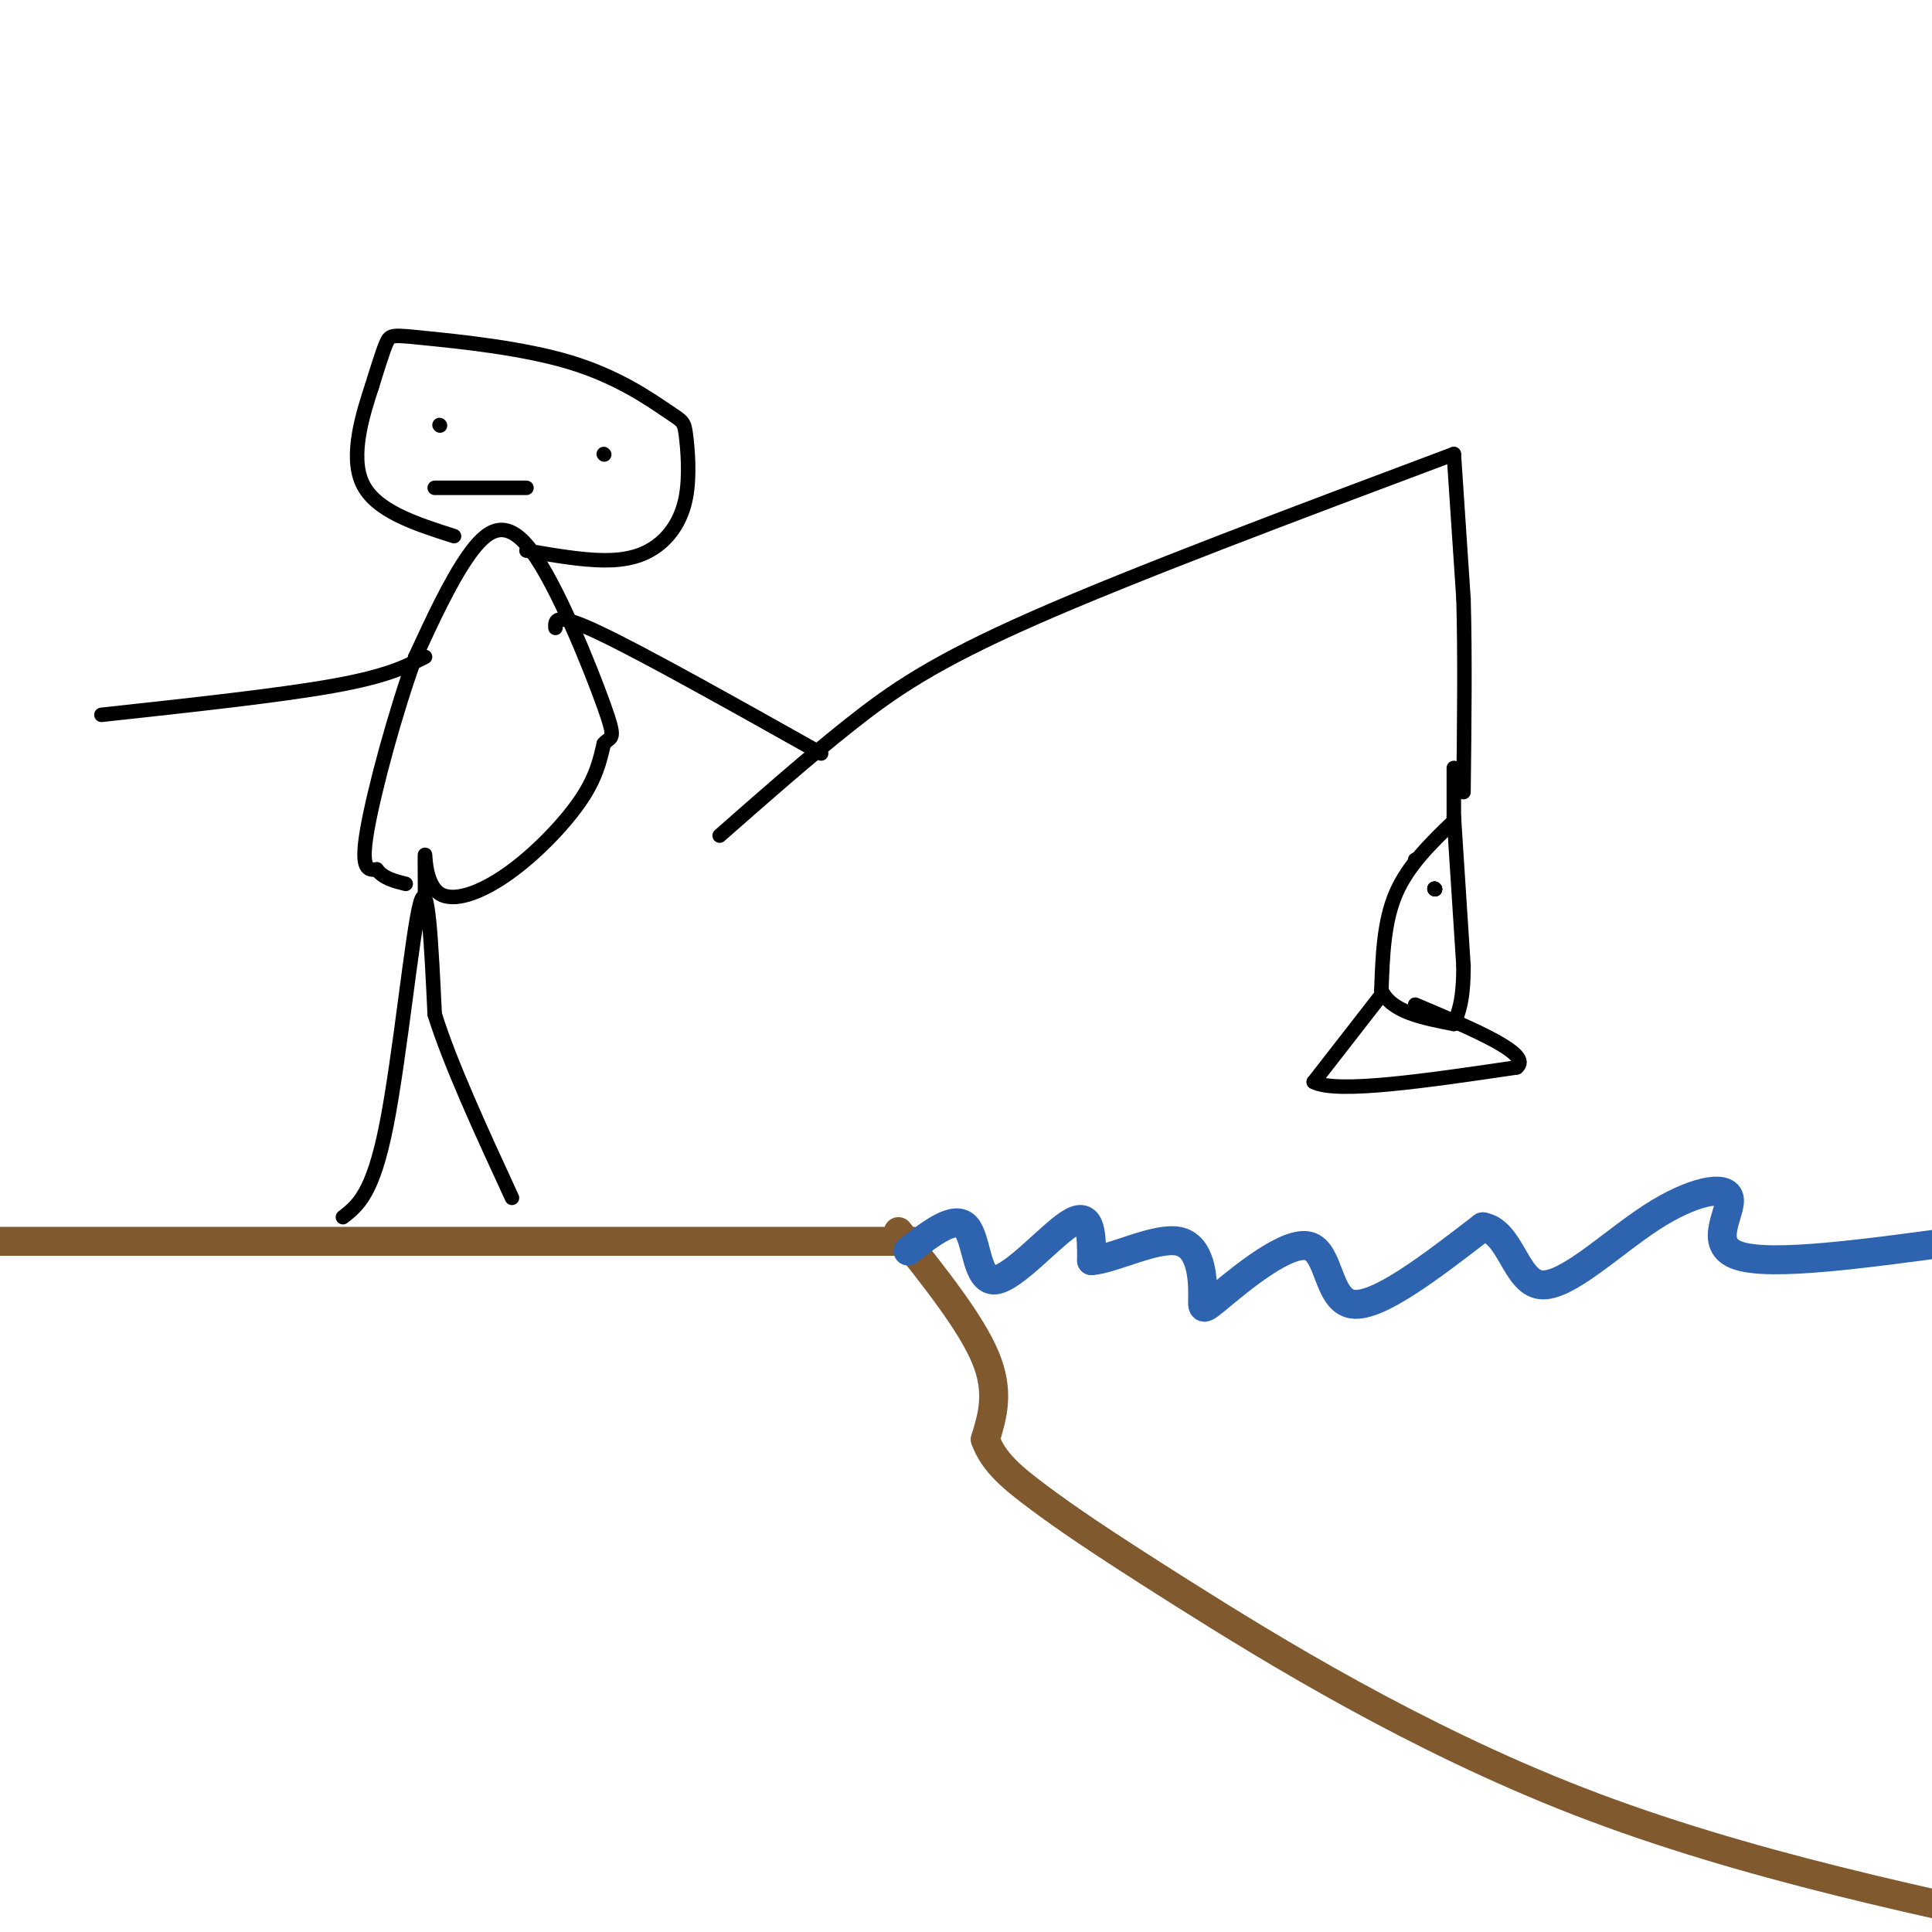 <svg viewBox='0 0 400 400' version='1.1' xmlns='http://www.w3.org/2000/svg' xmlns:xlink='http://www.w3.org/1999/xlink'><g fill='none' stroke='rgb(129,89,47)' stroke-width='6' stroke-linecap='round' stroke-linejoin='round'><path d='M189,257c0.000,0.000 -208.000,0.000 -208,0'/><path d='M186,255c7.500,9.417 15.000,18.833 18,26c3.000,7.167 1.500,12.083 0,17'/><path d='M204,298c1.630,4.729 5.705,8.051 11,12c5.295,3.949 11.810,8.525 30,20c18.190,11.475 48.054,29.850 82,43c33.946,13.150 71.973,21.075 110,29'/></g>
<g fill='none' stroke='rgb(45,99,175)' stroke-width='6' stroke-linecap='round' stroke-linejoin='round'><path d='M188,259c4.845,-3.762 9.690,-7.524 12,-5c2.310,2.524 2.083,11.333 6,11c3.917,-0.333 11.976,-9.810 16,-12c4.024,-2.190 4.012,2.905 4,8'/><path d='M226,261c4.383,-0.275 13.341,-4.963 18,-4c4.659,0.963 5.019,7.576 5,11c-0.019,3.424 -0.417,3.660 4,0c4.417,-3.660 13.651,-11.216 18,-10c4.349,1.216 3.814,11.205 9,12c5.186,0.795 16.093,-7.602 27,-16'/><path d='M307,254c5.789,0.974 6.761,11.407 12,12c5.239,0.593 14.744,-8.656 23,-14c8.256,-5.344 15.261,-6.785 16,-4c0.739,2.785 -4.789,9.796 2,12c6.789,2.204 25.894,-0.398 45,-3'/></g>
<g fill='none' stroke='rgb(0,0,0)' stroke-width='3' stroke-linecap='round' stroke-linejoin='round'><path d='M71,252c3.089,-2.400 6.178,-4.800 9,-19c2.822,-14.200 5.378,-40.200 7,-46c1.622,-5.800 2.311,8.600 3,23'/><path d='M90,210c3.167,10.167 9.583,24.083 16,38'/><path d='M88,185c-0.027,-4.308 -0.054,-8.616 0,-8c0.054,0.616 0.190,6.155 3,8c2.810,1.845 8.295,-0.003 14,-4c5.705,-3.997 11.630,-10.142 15,-15c3.370,-4.858 4.185,-8.429 5,-12'/><path d='M125,154c1.510,-1.780 2.786,-0.230 0,-8c-2.786,-7.770 -9.635,-24.861 -15,-32c-5.365,-7.139 -9.247,-4.325 -13,1c-3.753,5.325 -7.376,13.163 -11,21'/><path d='M86,136c-4.022,10.911 -8.578,27.689 -10,36c-1.422,8.311 0.289,8.156 2,8'/><path d='M78,180c1.333,1.833 3.667,2.417 6,3'/><path d='M115,130c-0.083,-1.667 -0.167,-3.333 9,1c9.167,4.333 27.583,14.667 46,25'/><path d='M88,136c-3.917,2.000 -7.833,4.000 -19,6c-11.167,2.000 -29.583,4.000 -48,6'/><path d='M109,114c5.697,0.981 11.395,1.963 16,2c4.605,0.037 8.119,-0.870 11,-3c2.881,-2.130 5.130,-5.481 6,-10c0.870,-4.519 0.361,-10.205 0,-13c-0.361,-2.795 -0.575,-2.699 -4,-5c-3.425,-2.301 -10.062,-6.998 -20,-10c-9.938,-3.002 -23.175,-4.308 -30,-5c-6.825,-0.692 -7.236,-0.769 -8,1c-0.764,1.769 -1.882,5.385 -3,9'/><path d='M77,80c-1.756,5.356 -4.644,14.244 -2,20c2.644,5.756 10.822,8.378 19,11'/><path d='M91,88c0.000,0.000 0.100,0.100 0.1,0.1'/><path d='M125,94c0.000,0.000 0.100,0.100 0.1,0.1'/><path d='M90,101c0.000,0.000 19.000,0.000 19,0'/><path d='M149,173c9.111,-8.022 18.222,-16.044 27,-23c8.778,-6.956 17.222,-12.844 38,-22c20.778,-9.156 53.889,-21.578 87,-34'/><path d='M301,94c0.000,0.000 2.000,30.000 2,30'/><path d='M303,124c0.333,11.667 0.167,25.833 0,40'/><path d='M301,159c0.000,0.000 0.000,12.000 0,12'/><path d='M301,170c-4.750,4.583 -9.500,9.167 -12,15c-2.500,5.833 -2.750,12.917 -3,20'/><path d='M286,205c2.000,4.500 8.500,5.750 15,7'/><path d='M301,169c0.000,0.000 2.000,31.000 2,31'/><path d='M303,200c0.000,7.167 -1.000,9.583 -2,12'/><path d='M286,206c0.000,0.000 -14.000,18.000 -14,18'/><path d='M272,224c4.667,2.500 23.333,-0.250 42,-3'/><path d='M314,221c3.500,-2.667 -8.750,-7.833 -21,-13'/><path d='M293,178c0.000,0.000 0.100,0.100 0.1,0.1'/><path d='M297,184c0.000,0.000 0.100,0.100 0.1,0.1'/><path d='M297,184c0.000,0.000 0.100,0.100 0.1,0.1'/><path d='M297,184c0.000,0.000 0.100,0.100 0.1,0.1'/><path d='M297,184c0.000,0.000 0.100,0.100 0.1,0.1'/></g>
</svg>